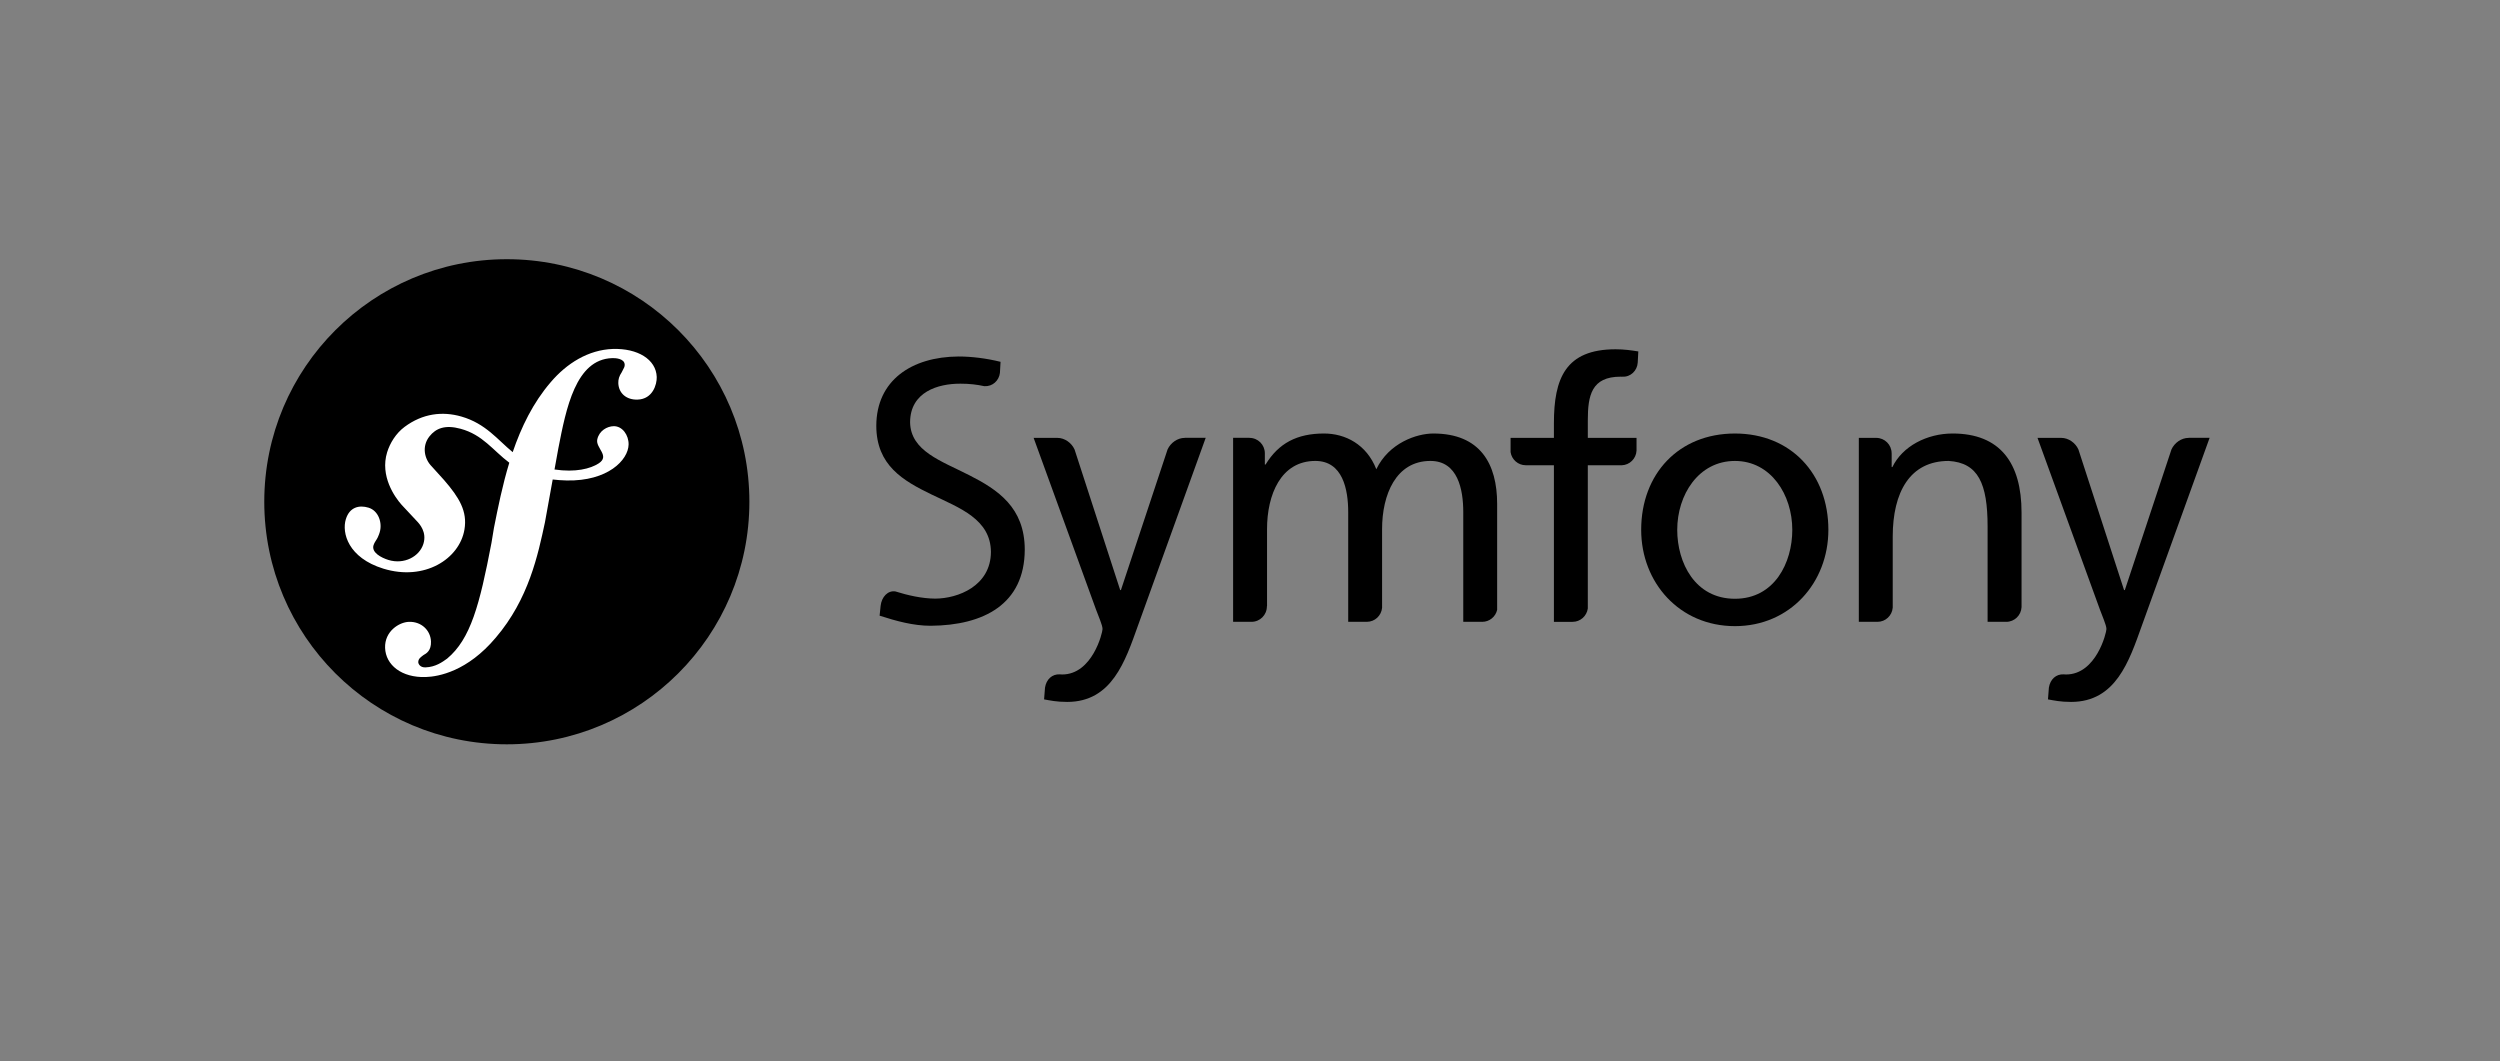 <?xml version="1.0" encoding="UTF-8"?>
<svg xmlns="http://www.w3.org/2000/svg" height="122.833" viewBox="0 0 289.333 122.833" width="289.333">
  <rect x="0" y="0" width="289.333" height="122.833" fill="#808080" stroke="none"/>
  <style>
        .symfony-logo-circle, .symfony-logo-letter { fill: #000; }
        .symfony-logo-circle-letters { fill: #fff; }
        @media (prefers-color-scheme: dark) {
            .symfony-logo-circle, .symfony-logo-letter { fill: #fff; }
            .symfony-logo-circle-letters { fill: #000; }
        }
    </style>
  <circle class="symfony-logo-circle" cx="58.657" cy="58.07" r="28.072"></circle>
  <path class="symfony-logo-circle-letters" d="m70.93 40.385c-2.851.1-5.342 1.672-7.193 3.846-2.053 2.384-3.417 5.213-4.401 8.099-1.759-1.442-3.116-3.308-5.938-4.122-2.183-.627-4.473-.369-6.58 1.201-.999.746-1.686 1.873-2.013 2.932-.848 2.754.889 5.205 1.679 6.086l1.725 1.846c.356.363 1.211 1.309.794 2.664-.453 1.475-2.229 2.428-4.052 1.867-.814-.252-1.984-.857-1.721-1.709.108-.35.358-.613.493-.912.123-.26.181-.454.218-.568.333-1.088-.122-2.502-1.286-2.861-1.087-.332-2.197-.068-2.628 1.329-.49 1.591.271 4.472 4.344 5.729 4.772 1.467 8.809-1.133 9.381-4.521.361-2.122-.599-3.7-2.354-5.729l-1.43-1.581c-.867-.867-1.164-2.342-.268-3.475.757-.957 1.834-1.365 3.601-.886 2.577.698 3.726 2.487 5.642 3.93-.791 2.595-1.309 5.2-1.776 7.538l-.287 1.74c-1.371 7.186-2.416 11.131-5.134 13.396-.547.391-1.331.973-2.51 1.014-.619.02-.818-.406-.828-.592-.014-.434.353-.633.596-.828.363-.199.912-.527.875-1.578-.041-1.246-1.071-2.324-2.559-2.273-1.117.037-2.816 1.086-2.752 3.01.066 1.984 1.916 3.473 4.706 3.377 1.492-.049 4.822-.656 8.103-4.557 3.819-4.473 4.888-9.6 5.692-13.352l.896-4.953c.499.059 1.031.1 1.611.113 4.757.102 7.136-2.363 7.173-4.155.023-1.085-.712-2.152-1.742-2.128-.736.021-1.662.511-1.884 1.529-.217 1 1.514 1.902.161 2.779-.961.623-2.684 1.061-5.11.705l.442-2.439c.899-4.624 2.011-10.312 6.224-10.449.307-.016 1.431.014 1.457.756.007.248-.054.312-.344.88-.297.442-.408.819-.395 1.253.042 1.18.939 1.956 2.238 1.91 1.737-.057 2.237-1.748 2.209-2.618-.072-2.045-2.226-3.335-5.075-3.243z"></path>
  <path class="symfony-logo-letter" d="m200.791 50.172c6.474 0 10.813 4.677 10.813 11.147 0 6.097-4.424 11.146-10.813 11.146-6.428 0-10.852-5.049-10.852-11.146 0-6.47 4.338-11.147 10.852-11.147zm0 19.125c4.593 0 6.637-4.176 6.637-7.978 0-4.048-2.463-7.972-6.637-7.972-4.216 0-6.68 3.924-6.68 7.972 0 3.802 2.047 7.978 6.68 7.978z"></path>
  <path class="symfony-logo-letter" d="m189.401 52.154v-1.481h-5.638v-2.024c0-2.881.419-5.055 3.798-5.055.062 0 .128.006.193.009.007 0 .005-.011.013-.011.938.068 1.72-.695 1.772-1.633l.068-1.286c-.793-.126-1.63-.25-2.63-.25-5.803 0-7.138 3.382-7.138 8.56v1.69h-5.015v1.653c.129.857.863 1.518 1.758 1.518.004 0 .009.004.014.004h3.243v18.119h2.16.007c.9 0 1.634-.678 1.756-1.541v-16.578h3.926c.924-.031 1.667-.77 1.713-1.694z"></path>
  <path class="symfony-logo-letter" d="m137.125 50.673c-.006 0-.011.005-.021.005-.826 0-1.627.568-1.977 1.337l-5.399 16.278h-.084l-5.281-16.27c-.346-.773-1.15-1.346-1.982-1.346-.01 0-.013-.005-.021-.005h-2.737l7.223 19.874c.252.711.754 1.797.754 2.254 0 .42-1.17 5.26-4.679 5.26-.086 0-.174-.01-.259-.016-.895-.049-1.571.576-1.72 1.539l-.107 1.359c.71.125 1.422.293 2.674.293 5.176 0 6.721-4.721 8.184-8.811l7.847-21.753h-2.415z"></path>
  <path class="symfony-logo-letter" d="m112.177 54.998c-3.24-1.658-6.787-2.785-6.849-6.121.01-3.543 3.266-4.474 5.774-4.471.012-.002.022-.002.028-.002 1.09 0 1.961.108 2.812.295.011 0 .009-.014.022-.014.9.066 1.655-.637 1.76-1.523l.072-1.287c-1.645-.408-3.364-.617-4.86-.617-5.455.034-9.506 2.779-9.519 8.018.006 4.58 3.092 6.355 6.414 7.963 3.256 1.566 6.821 2.858 6.852 6.639-.018 3.943-3.824 5.396-6.447 5.402-1.534-.006-3.199-.387-4.603-.83-.879-.145-1.6.631-1.715 1.658l-.118 1.146c1.929.623 3.906 1.168 5.895 1.168h.004.018c6.112-.045 10.862-2.482 10.881-8.811-.007-4.882-3.116-6.933-6.421-8.613z"></path>
  <path class="symfony-logo-letter" d="m171.534 71.967h.005c.847 0 1.554-.596 1.731-1.389v-12.264c0-4.635-1.958-8.143-7.389-8.143-1.92 0-5.134 1.088-6.596 4.135-1.126-2.881-3.59-4.135-6.051-4.135-3.133 0-5.263 1.127-6.765 3.592h-.084v-1.324c-.012-.975-.801-1.762-1.777-1.762-.009 0-.013-.005-.019-.005h-1.877v21.294h2.124.005c.984 0 1.78-.799 1.78-1.781 0-.027.009-.037.018-.055v-8.895c0-3.965 1.585-7.889 5.592-7.889 3.171 0 3.802 3.297 3.802 5.928v12.691h2.153.006c.93 0 1.679-.715 1.762-1.623v-9.107c0-3.965 1.588-7.889 5.595-7.889 3.173 0 3.8 3.297 3.8 5.928v12.691h2.185z"></path>
  <path class="symfony-logo-letter" d="m232.182 71.967h.005c.957 0 1.728-.756 1.773-1.703v-10.948c0-5.719-2.466-9.145-7.977-9.145-2.964 0-5.801 1.463-6.973 3.886h-.082v-1.591c0-.002-.004-.002-.004-.006 0-.987-.799-1.783-1.779-1.783-.011 0-.013-.005-.02-.005h-1.998v21.294h2.157.004c.934 0 1.691-.727 1.763-1.643v-8.211c0-5.176 2.006-8.766 6.473-8.766 3.427.207 4.507 2.627 4.507 7.597v11.022h2.151z"></path>
  <path class="symfony-logo-letter" d="m253.31 50.673c-.01 0-.014.005-.022.005-.827 0-1.629.568-1.978 1.337l-5.397 16.278h-.088l-5.282-16.27c-.346-.773-1.15-1.346-1.98-1.346-.008 0-.013-.005-.02-.005h-2.737l7.224 19.874c.25.711.755 1.797.755 2.254 0 .42-1.171 5.26-4.681 5.26-.085 0-.171-.01-.259-.016-.895-.049-1.568.576-1.722 1.539l-.105 1.359c.709.125 1.422.293 2.675.293 5.176 0 6.72-4.721 8.184-8.811l7.849-21.753h-2.416z"></path>
</svg>

